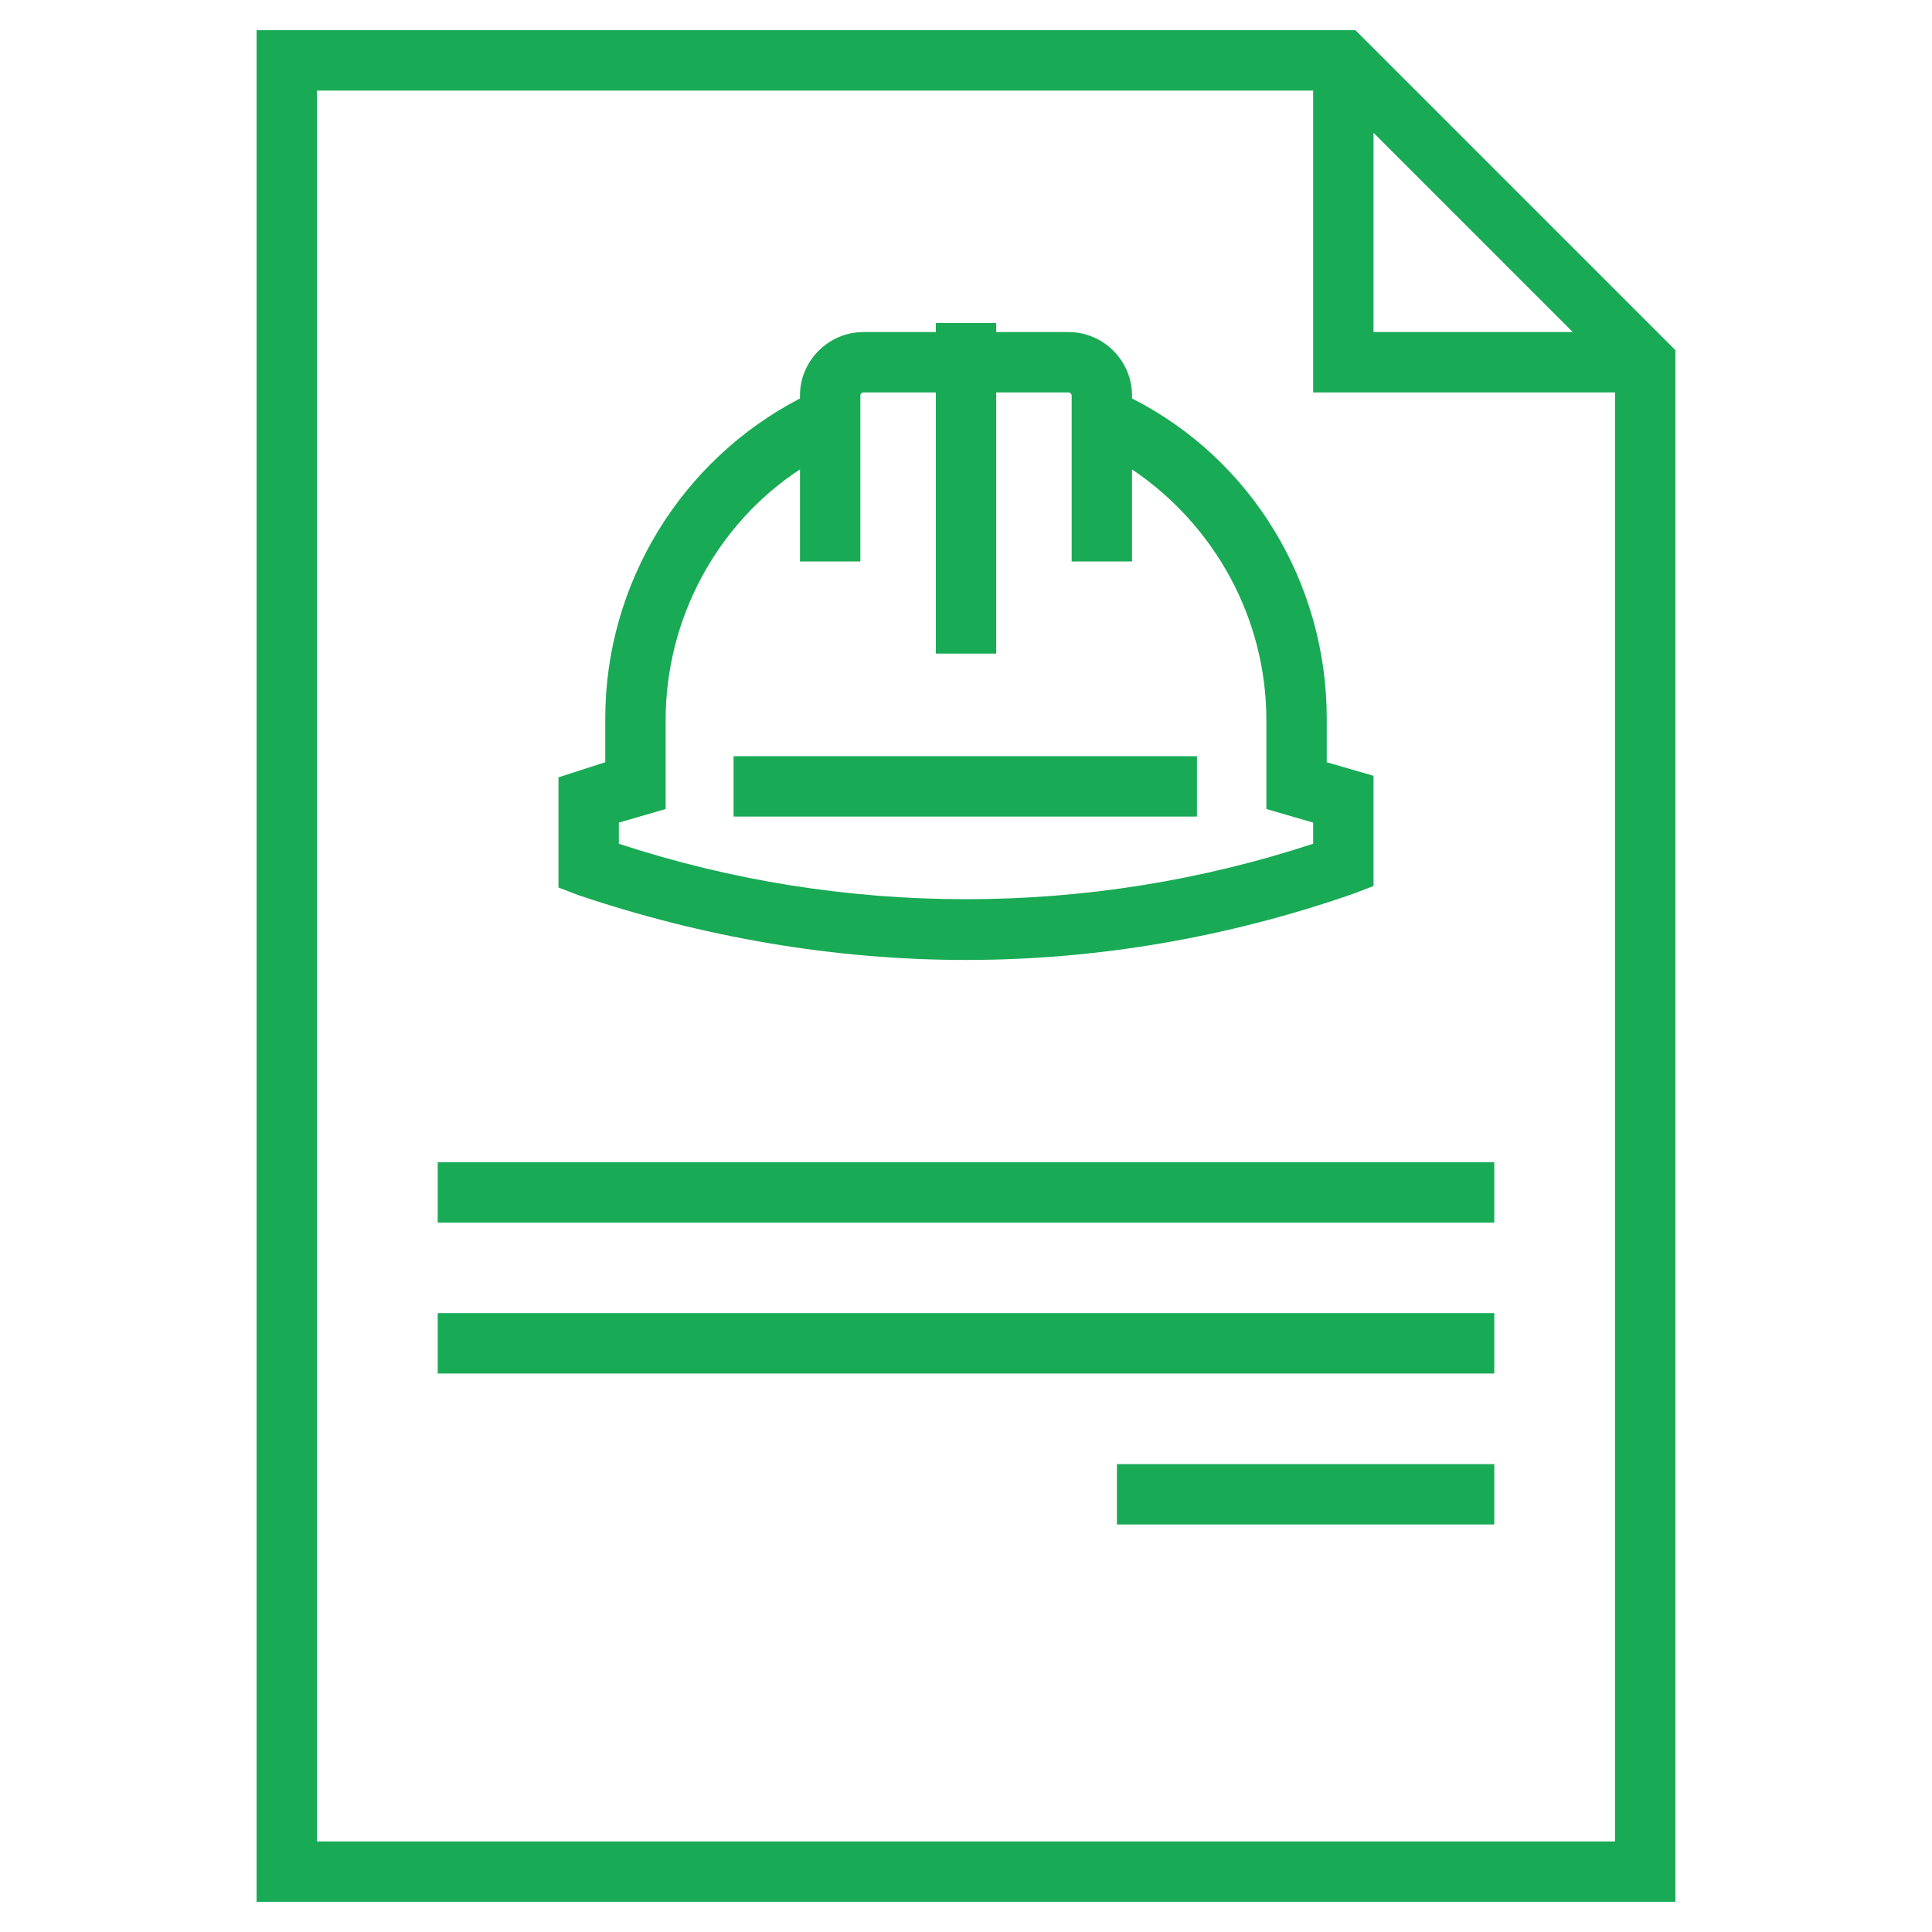 <?xml version="1.0" ?><!DOCTYPE svg  PUBLIC '-//W3C//DTD SVG 1.1//EN'  'http://www.w3.org/Graphics/SVG/1.1/DTD/svg11.dtd'><svg enable-background="new 0 0 128 128" id="Слой_1" version="1.1" viewBox="0 0 128 128" xml:space="preserve" xmlns="http://www.w3.org/2000/svg" xmlns:xlink="http://www.w3.org/1999/xlink"><g><path d="M17,2v124h94V23.2L89.8,2H17z M91,8.8L104.2,22H91V8.8z M21,122V6h66v20h20v96H21z" fill="#19aa55"/><rect fill="#19aa55" height="4" width="70" x="29" y="77"/><rect fill="#19aa55" height="4" width="70" x="29" y="87"/><rect fill="#19aa55" height="4" width="25" x="74" y="97"/><path d="M64,63.6c8.7,0,17.4-1.5,25.7-4.4l1.3-0.5v-7.3l-3.1-0.9v-2.9c0-9-5-17.2-12.9-21.2v-0.2   c0-2.3-1.9-4.2-4.2-4.2H66v-0.6h-4V22h-4.8c-2.3,0-4.2,1.9-4.2,4.2v0.2c-7.9,4.1-12.9,12.3-12.9,21.2v2.9L37,51.5v7.3l1.3,0.5   C46.6,62.1,55.3,63.6,64,63.6z M41,54.5l3.1-0.9v-5.9c0-6.7,3.4-13,8.9-16.6v6.1h4v-11c0-0.1,0.1-0.2,0.2-0.2H62v17.3h4V26h4.8   c0.1,0,0.2,0.1,0.2,0.2v11h4v-6.1c5.5,3.7,8.9,9.9,8.9,16.6v5.9l3.1,0.9v1.4c-14.9,4.9-31.1,4.9-46,0V54.5z" fill="#19aa55"/><rect fill="#19aa55" height="4" width="30.7" x="48.6" y="50.1"/></g></svg>
